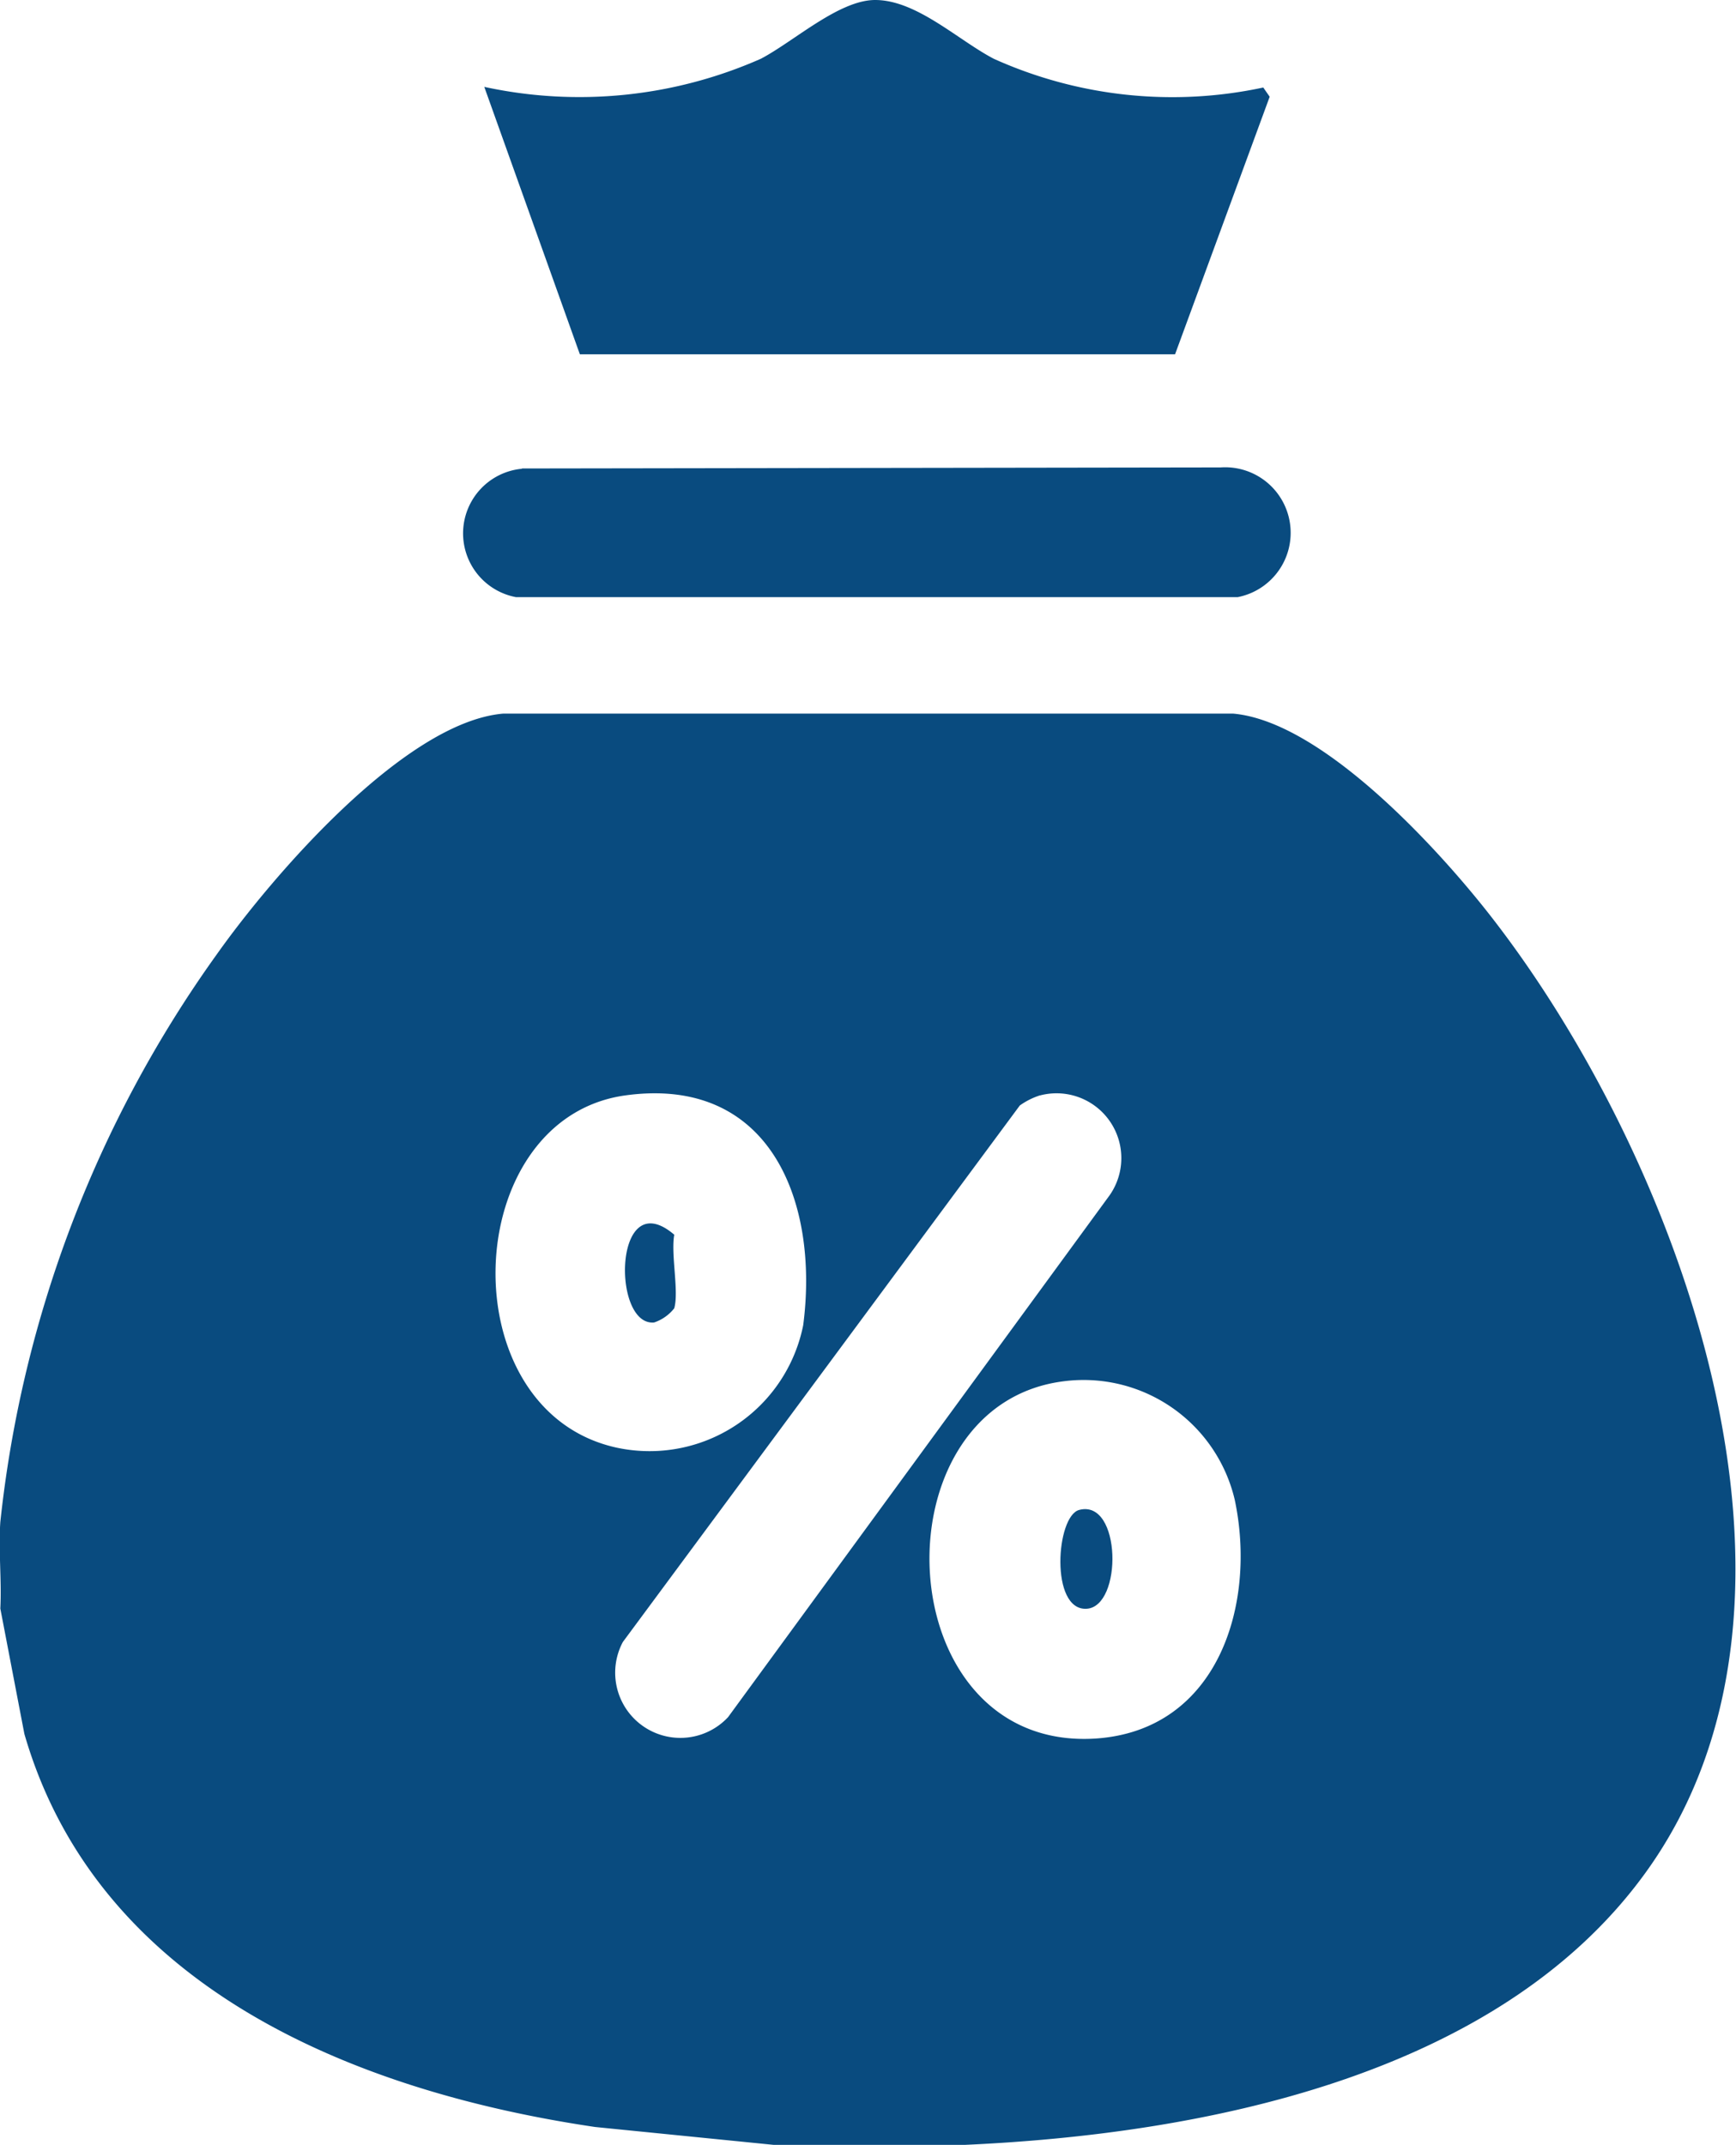 <svg xmlns="http://www.w3.org/2000/svg" xmlns:xlink="http://www.w3.org/1999/xlink" width="21.648" height="26.738" viewBox="0 0 21.648 26.738">
  <defs>
    <clipPath id="clip-path">
      <rect id="Rectangle_13957" data-name="Rectangle 13957" width="21.648" height="26.738" transform="translate(0 0)" fill="#094b7f"/>
    </clipPath>
  </defs>
  <g id="Group_20562" data-name="Group 20562" transform="translate(-0.001)">
    <g id="Group_20561" data-name="Group 20561" transform="translate(0.001 0)" clip-path="url(#clip-path)">
      <path id="Path_43392" data-name="Path 43392" d="M12.018,35.939H9.648L7.42,35.716c-2.988-.442-6.2-1.733-7.116-4.9l-.3-1.563c.018-.356-.024-.722,0-1.078a14.825,14.825,0,0,1,2.7-7.078c.687-.97,2.336-2.891,3.569-3h9.106c1.106.1,2.541,1.669,3.2,2.511,2.342,2.995,4.429,8.523,1.93,11.953-1.85,2.541-5.551,3.249-8.5,3.379M7.8,22.856c-2.075.285-2.208,3.935-.108,4.392a1.954,1.954,0,0,0,2.324-1.527c.2-1.535-.407-3.113-2.216-2.865m5.168,0a.912.912,0,0,0-.251.126l-4.95,6.688a.813.813,0,0,0,1.312.937L13.838,24.1a.808.808,0,0,0-.866-1.244m.326,3.56c-2.412.262-2.248,4.62.361,4.458,1.532-.1,2.015-1.675,1.738-2.978a1.936,1.936,0,0,0-2.1-1.48" transform="translate(0 -9.201)" fill="#094b7f"/>
      <path id="Path_43393" data-name="Path 43393" d="M20.9,4.417H13.478L12.286,1.083a5.6,5.6,0,0,0,3.448-.35C16.144.519,16.708,0,17.16,0c.518,0,1.033.5,1.48.733A5.416,5.416,0,0,0,22,1.091l.08.115Z" transform="translate(-6.247 0)" fill="#094b7f"/>
      <path id="Path_43394" data-name="Path 43394" d="M12.478,11.866l8.71-.013A.817.817,0,0,1,21.4,13.47h-9a.809.809,0,0,1,.069-1.6" transform="translate(-5.966 -6.026)" fill="#094b7f"/>
      <path id="Path_43395" data-name="Path 43395" d="M27.139,38.281c.529-.14.545,1.211.09,1.232s-.379-1.155-.09-1.232" transform="translate(-13.682 -19.458)" fill="#094b7f"/>
      <path id="Path_43396" data-name="Path 43396" d="M16.47,32.083a.537.537,0,0,1-.251.177c-.533.05-.505-1.741.251-1.094-.044.243.06.708,0,.916" transform="translate(-8.062 -15.774)" fill="#094b7f"/>
    </g>
  </g>
</svg>
